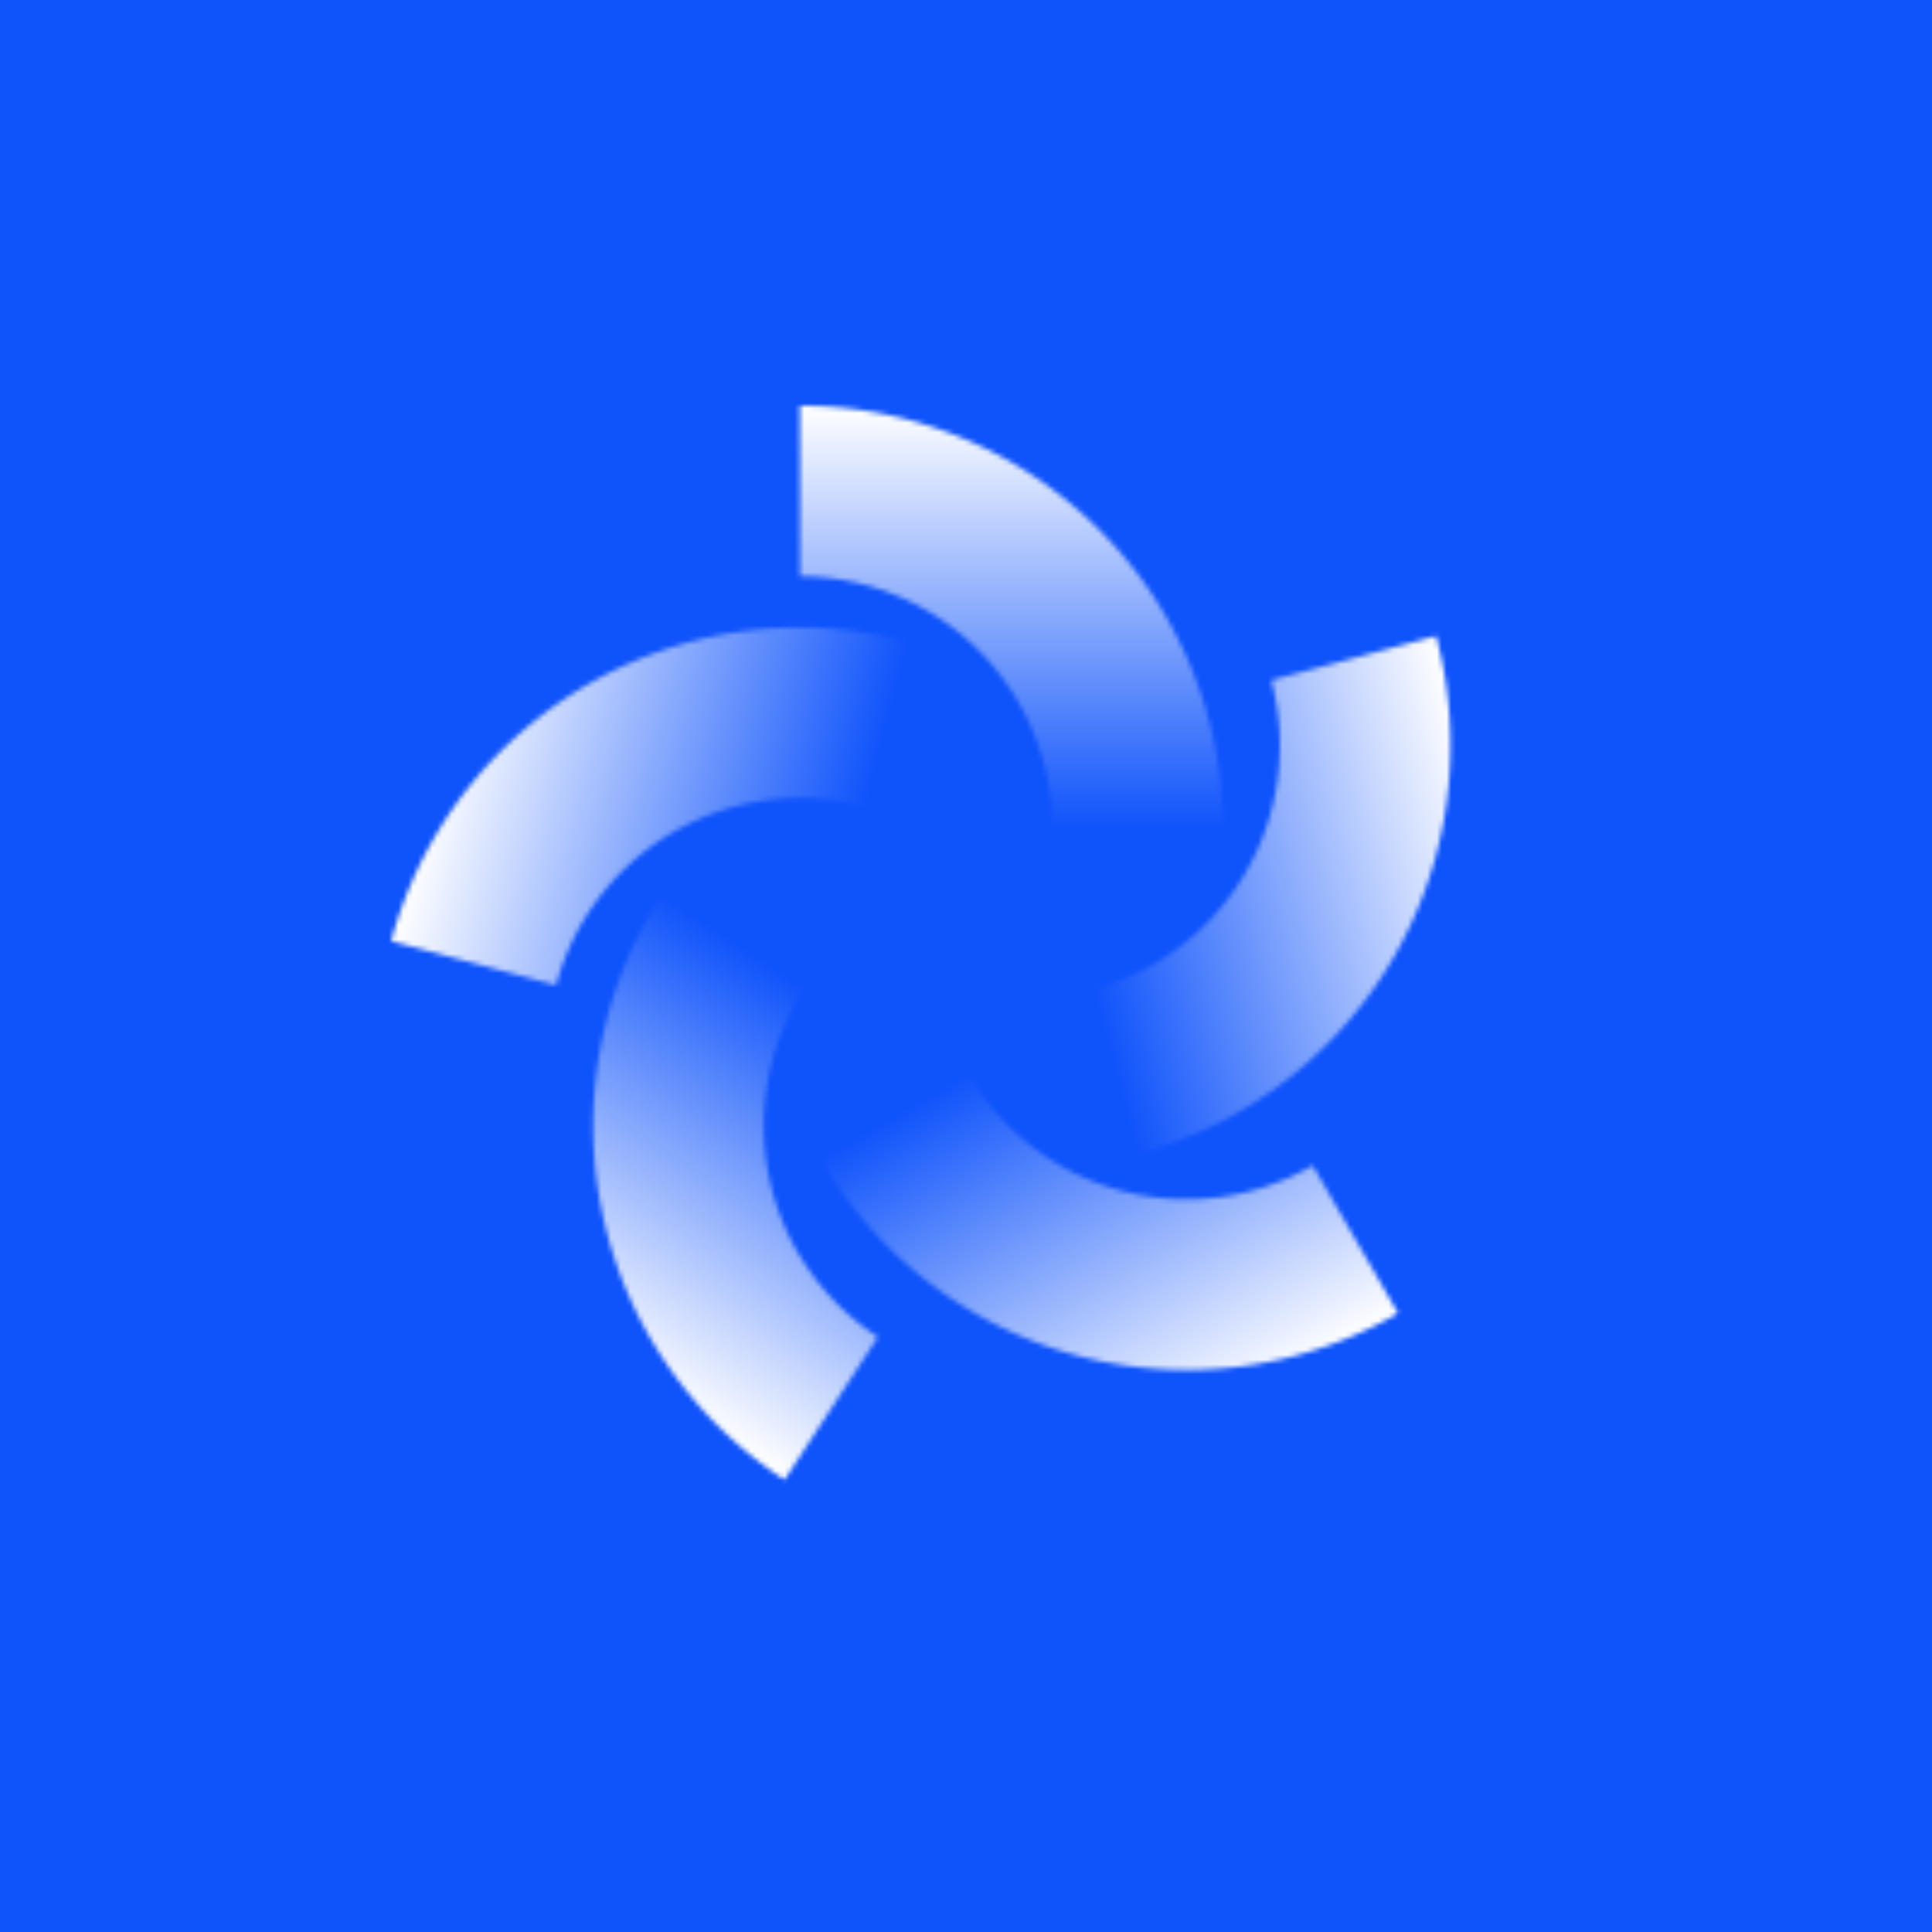 <svg xmlns="http://www.w3.org/2000/svg" fill="none" viewBox="0 0 400 400"><path fill="#0F53FB" d="M0 0h400v400H0z"/><mask id="b" fill="#fff"><path d="M165.626 84a87.607 87.607 0 0 1 87.605 87.605H217.9a52.274 52.274 0 0 0-52.274-52.274V84Z"/></mask><path fill="url(#a)" d="M165.626 84V47.647h-36.353V84h36.353Zm87.605 87.605v36.353h36.353v-36.353h-36.353Zm-35.331 0h-36.353v36.353H217.9v-36.353Zm-52.274-52.274h-36.353v36.353h36.353v-36.353Zm0 1.022c6.73 0 13.395 1.326 19.613 3.902l27.824-67.172a123.963 123.963 0 0 0-47.437-9.436v72.706Zm19.613 3.902a51.242 51.242 0 0 1 16.628 11.11l51.411-51.412a123.966 123.966 0 0 0-40.215-26.87l-27.824 67.172Zm16.628 11.11a51.259 51.259 0 0 1 11.11 16.627l67.172-27.824a123.978 123.978 0 0 0-26.871-40.215l-51.411 51.412Zm11.11 16.627a51.264 51.264 0 0 1 3.901 19.613h72.706c0-16.278-3.206-32.397-9.435-47.437l-67.172 27.824Zm40.254-16.74H217.9v72.706h35.331v-72.706Zm1.022 36.353a88.628 88.628 0 0 0-6.746-33.916l-67.172 27.824a15.916 15.916 0 0 1 1.212 6.092h72.706Zm-6.746-33.916a88.626 88.626 0 0 0-19.212-28.753l-51.411 51.412a15.916 15.916 0 0 1 3.451 5.165l67.172-27.824Zm-19.212-28.753a88.639 88.639 0 0 0-28.753-19.212l-27.823 67.172c1.931.8 3.686 1.973 5.165 3.452l51.411-51.412Zm-28.753-19.212a88.625 88.625 0 0 0-33.916-6.746v72.706c2.091 0 4.161.412 6.093 1.212l27.823-67.172Zm2.437 29.607V84h-72.706v35.331h72.706Z" mask="url(#b)"/><mask id="d" fill="#fff"><path d="M81 194.843a87.601 87.601 0 0 1 73.185-64.182 87.61 87.61 0 0 1 34.109 2.235l-9.144 34.128a52.271 52.271 0 0 0-55.002 18.67 52.276 52.276 0 0 0-9.021 18.293L81 194.843Z"/></mask><path fill="url(#c)" d="m81 194.843-35.114-9.409-9.41 35.114 35.115 9.409L81 194.843Zm107.294-61.947 35.115 9.409 9.408-35.114-35.114-9.41-9.409 35.115Zm-9.144 34.128-9.409 35.114 35.114 9.409 9.409-35.115-35.114-9.408Zm-64.023 36.963-9.409 35.114 35.115 9.409 9.409-35.114-35.115-9.409Zm.987.264a51.26 51.26 0 0 1 8.845-17.935l-57.682-44.261a123.964 123.964 0 0 0-21.392 43.379l70.229 18.817Zm8.845-17.935a51.237 51.237 0 0 1 15.035-13.185l-36.353-62.966a123.963 123.963 0 0 0-36.364 31.89l57.682 44.261Zm15.035-13.185a51.253 51.253 0 0 1 18.936-6.428l-9.49-72.085a123.963 123.963 0 0 0-45.799 15.547l36.353 62.966Zm18.936-6.428a51.243 51.243 0 0 1 19.955 1.308l18.818-70.23a123.958 123.958 0 0 0-48.263-3.163l9.49 72.085Zm-5.75-43.216-9.145 34.128 70.229 18.817 9.145-34.127-70.229-18.818Zm35.379 8.422a88.64 88.64 0 0 0-34.507-2.262l9.49 72.085a15.923 15.923 0 0 1 6.199.406l18.818-70.229Zm-34.507-2.262a88.646 88.646 0 0 0-32.745 11.116l36.353 62.966a15.905 15.905 0 0 1 5.882-1.997l-9.49-72.085Zm-32.745 11.116a88.616 88.616 0 0 0-26 22.801l57.682 44.26a15.923 15.923 0 0 1 4.671-4.095l-36.353-62.966Zm-26 22.801a88.623 88.623 0 0 0-15.294 31.014l70.229 18.818a15.932 15.932 0 0 1 2.747-5.572l-57.681-44.26Zm29.229 5.308-34.127-9.144-18.818 70.229 34.127 9.144 18.818-70.229Z" mask="url(#d)"/><mask id="f" fill="#fff"><path d="M297.325 131.676a87.606 87.606 0 0 1-61.946 107.294l-9.144-34.128a52.271 52.271 0 0 0 36.963-64.022l34.127-9.144Z"/></mask><path fill="url(#e)" d="m297.325 131.676 35.115-9.409-9.409-35.115-35.115 9.41 9.409 35.114ZM235.379 238.97l-35.115 9.409 9.409 35.114 35.115-9.409-9.409-35.114Zm-9.144-34.128-9.409-35.114-35.115 9.409 9.409 35.114 35.115-9.409Zm36.963-64.022-9.409-35.114-35.115 9.409 9.409 35.114 35.115-9.409Zm-.987.265a51.257 51.257 0 0 1 1.308 19.954l72.084 9.49a123.954 123.954 0 0 0-3.163-48.262l-70.229 18.818Zm1.308 19.954a51.27 51.27 0 0 1-6.428 18.937l62.965 36.353a123.968 123.968 0 0 0 15.547-45.8l-72.084-9.49Zm-6.428 18.937a51.28 51.28 0 0 1-13.186 15.035l44.261 57.681a123.945 123.945 0 0 0 31.89-36.363l-62.965-36.353Zm-13.186 15.035a51.25 51.25 0 0 1-17.935 8.844l18.818 70.229a123.943 123.943 0 0 0 43.378-21.392l-44.261-57.681Zm26.588 34.55-9.144-34.127-70.229 18.817 9.144 34.128 70.229-18.818Zm-34.85 10.396a88.607 88.607 0 0 0 31.015-15.295l-44.261-57.682a15.921 15.921 0 0 1-5.571 2.748l18.817 70.229Zm31.015-15.295a88.619 88.619 0 0 0 22.8-25.999l-62.965-36.353a15.91 15.91 0 0 1-4.096 4.67l44.261 57.682Zm22.8-25.999a88.61 88.61 0 0 0 11.116-32.745l-72.084-9.49a15.93 15.93 0 0 1-1.997 5.882l62.965 36.353Zm11.116-32.745a88.62 88.62 0 0 0-2.262-34.507l-70.229 18.818c.541 2.02.68 4.126.407 6.199l72.084 9.49Zm-27.967 10.017 34.127-9.145-18.818-70.229-34.127 9.145 18.818 70.229Z" mask="url(#f)"/><mask id="h" fill="#fff"><path d="M162.434 306.383a87.62 87.62 0 0 1-37.777-55.396 87.596 87.596 0 0 1 12.458-65.882l29.561 19.35a52.267 52.267 0 0 0-7.433 39.312 52.265 52.265 0 0 0 22.541 33.054l-19.35 29.562Z"/></mask><path fill="url(#g)" d="m162.434 306.383-19.909 30.416 30.416 19.91 19.91-30.417-30.417-19.909Zm-25.319-121.278 19.91-30.417-30.416-19.909-19.91 30.416 30.416 19.91Zm29.561 19.35 30.417 19.91 19.91-30.417-30.417-19.91-19.91 30.417Zm15.108 72.366 30.417 19.91 19.91-30.416-30.417-19.91-19.91 30.416Zm.56-.855a51.263 51.263 0 0 1-14.274-14.006l-60.068 40.964a123.962 123.962 0 0 0 34.523 33.875l39.819-60.833ZM168.07 261.96a51.253 51.253 0 0 1-7.827-18.402l-71.172 14.859a123.962 123.962 0 0 0 18.931 44.507l60.068-40.964Zm-7.827-18.402a51.249 51.249 0 0 1-.189-19.996l-71.44-13.509a123.957 123.957 0 0 0 .457 48.364l71.172-14.859Zm-.189-19.996a51.239 51.239 0 0 1 7.478-18.547l-60.833-39.82a123.957 123.957 0 0 0-18.085 44.858l71.44 13.509Zm-42.849-8.041 29.562 19.35 39.819-60.833-29.561-19.35-39.82 60.833Zm19.055-30.976a88.622 88.622 0 0 0-12.93 32.072l71.44 13.509a15.912 15.912 0 0 1 2.323-5.761l-60.833-39.82Zm-12.93 32.072a88.607 88.607 0 0 0 .327 34.579l71.172-14.858a15.936 15.936 0 0 1-.059-6.212l-71.44-13.509Zm.327 34.579a88.63 88.63 0 0 0 13.535 31.822l60.068-40.964a15.915 15.915 0 0 1-2.431-5.716l-71.172 14.858Zm13.535 31.822a88.63 88.63 0 0 0 24.683 24.22l39.819-60.833a15.93 15.93 0 0 1-4.434-4.351l-60.068 40.964Zm14.176-26.106-19.35 29.561 60.833 39.819 19.35-29.561-60.833-39.819Z" mask="url(#h)"/><mask id="j" fill="#fff"><path d="M289.468 271.907a87.6 87.6 0 0 1-97.133-6.366 87.614 87.614 0 0 1-22.538-25.699l30.598-17.666a52.272 52.272 0 0 0 71.408 19.134l17.665 30.597Z"/></mask><path fill="url(#i)" d="m289.468 271.907 18.177 31.483 31.483-18.176-18.177-31.483-31.483 18.176Zm-119.671-32.065-18.176-31.483-31.483 18.177 18.176 31.482 31.483-18.176Zm30.598-17.666L231.878 204l-18.177-31.483-31.483 18.176 18.177 31.483Zm71.408 19.134 31.482-18.177-18.176-31.483-31.483 18.177 18.177 31.483Zm-.511-.885a51.27 51.27 0 0 1-18.937 6.428l9.49 72.084a123.968 123.968 0 0 0 45.8-15.547l-36.353-62.965Zm-18.937 6.428a51.257 51.257 0 0 1-19.954-1.308l-18.818 70.229a123.954 123.954 0 0 0 48.262 3.163l-9.49-72.084Zm-19.954-1.308a51.257 51.257 0 0 1-17.936-8.845l-44.26 57.682a123.943 123.943 0 0 0 43.378 21.392l18.818-70.229Zm-17.936-8.845a51.251 51.251 0 0 1-13.185-15.035l-62.966 36.353a123.966 123.966 0 0 0 31.891 36.364l44.26-57.682Zm-26.491 34.625 30.598-17.666-36.354-62.966-30.597 17.666 36.353 62.966Zm-19.062-30.972a88.635 88.635 0 0 0 22.801 25.999l44.261-57.682a15.921 15.921 0 0 1-4.096-4.67l-62.966 36.353Zm22.801 25.999a88.618 88.618 0 0 0 31.014 15.294l18.818-70.229a15.91 15.91 0 0 1-5.571-2.747l-44.261 57.682Zm31.014 15.294a88.62 88.62 0 0 0 34.507 2.262l-9.49-72.084a15.904 15.904 0 0 1-6.199-.407l-18.818 70.229Zm34.507 2.262a88.626 88.626 0 0 0 32.745-11.115l-36.353-62.966a15.93 15.93 0 0 1-5.882 1.997l9.49 72.084Zm-16.914-24.422 17.665 30.598 62.966-36.353-17.666-30.598-62.965 36.353Z" mask="url(#j)"/><defs><linearGradient id="a" x1="209.429" x2="209.429" y1="84" y2="171.605" gradientUnits="userSpaceOnUse"><stop stop-color="#fff"/><stop offset="1" stop-color="#fff" stop-opacity="0"/></linearGradient><linearGradient id="c" x1="92.337" x2="176.957" y1="152.532" y2="175.206" gradientUnits="userSpaceOnUse"><stop stop-color="#fff"/><stop offset="1" stop-color="#fff" stop-opacity="0"/></linearGradient><linearGradient id="e" x1="308.662" x2="224.042" y1="173.986" y2="196.66" gradientUnits="userSpaceOnUse"><stop stop-color="#fff"/><stop offset="1" stop-color="#fff" stop-opacity="0"/></linearGradient><linearGradient id="g" x1="125.785" x2="173.764" y1="282.393" y2="209.094" gradientUnits="userSpaceOnUse"><stop stop-color="#fff"/><stop offset="1" stop-color="#fff" stop-opacity="0"/></linearGradient><linearGradient id="i" x1="251.534" x2="207.731" y1="293.809" y2="217.94" gradientUnits="userSpaceOnUse"><stop stop-color="#fff"/><stop offset="1" stop-color="#fff" stop-opacity="0"/></linearGradient></defs></svg>